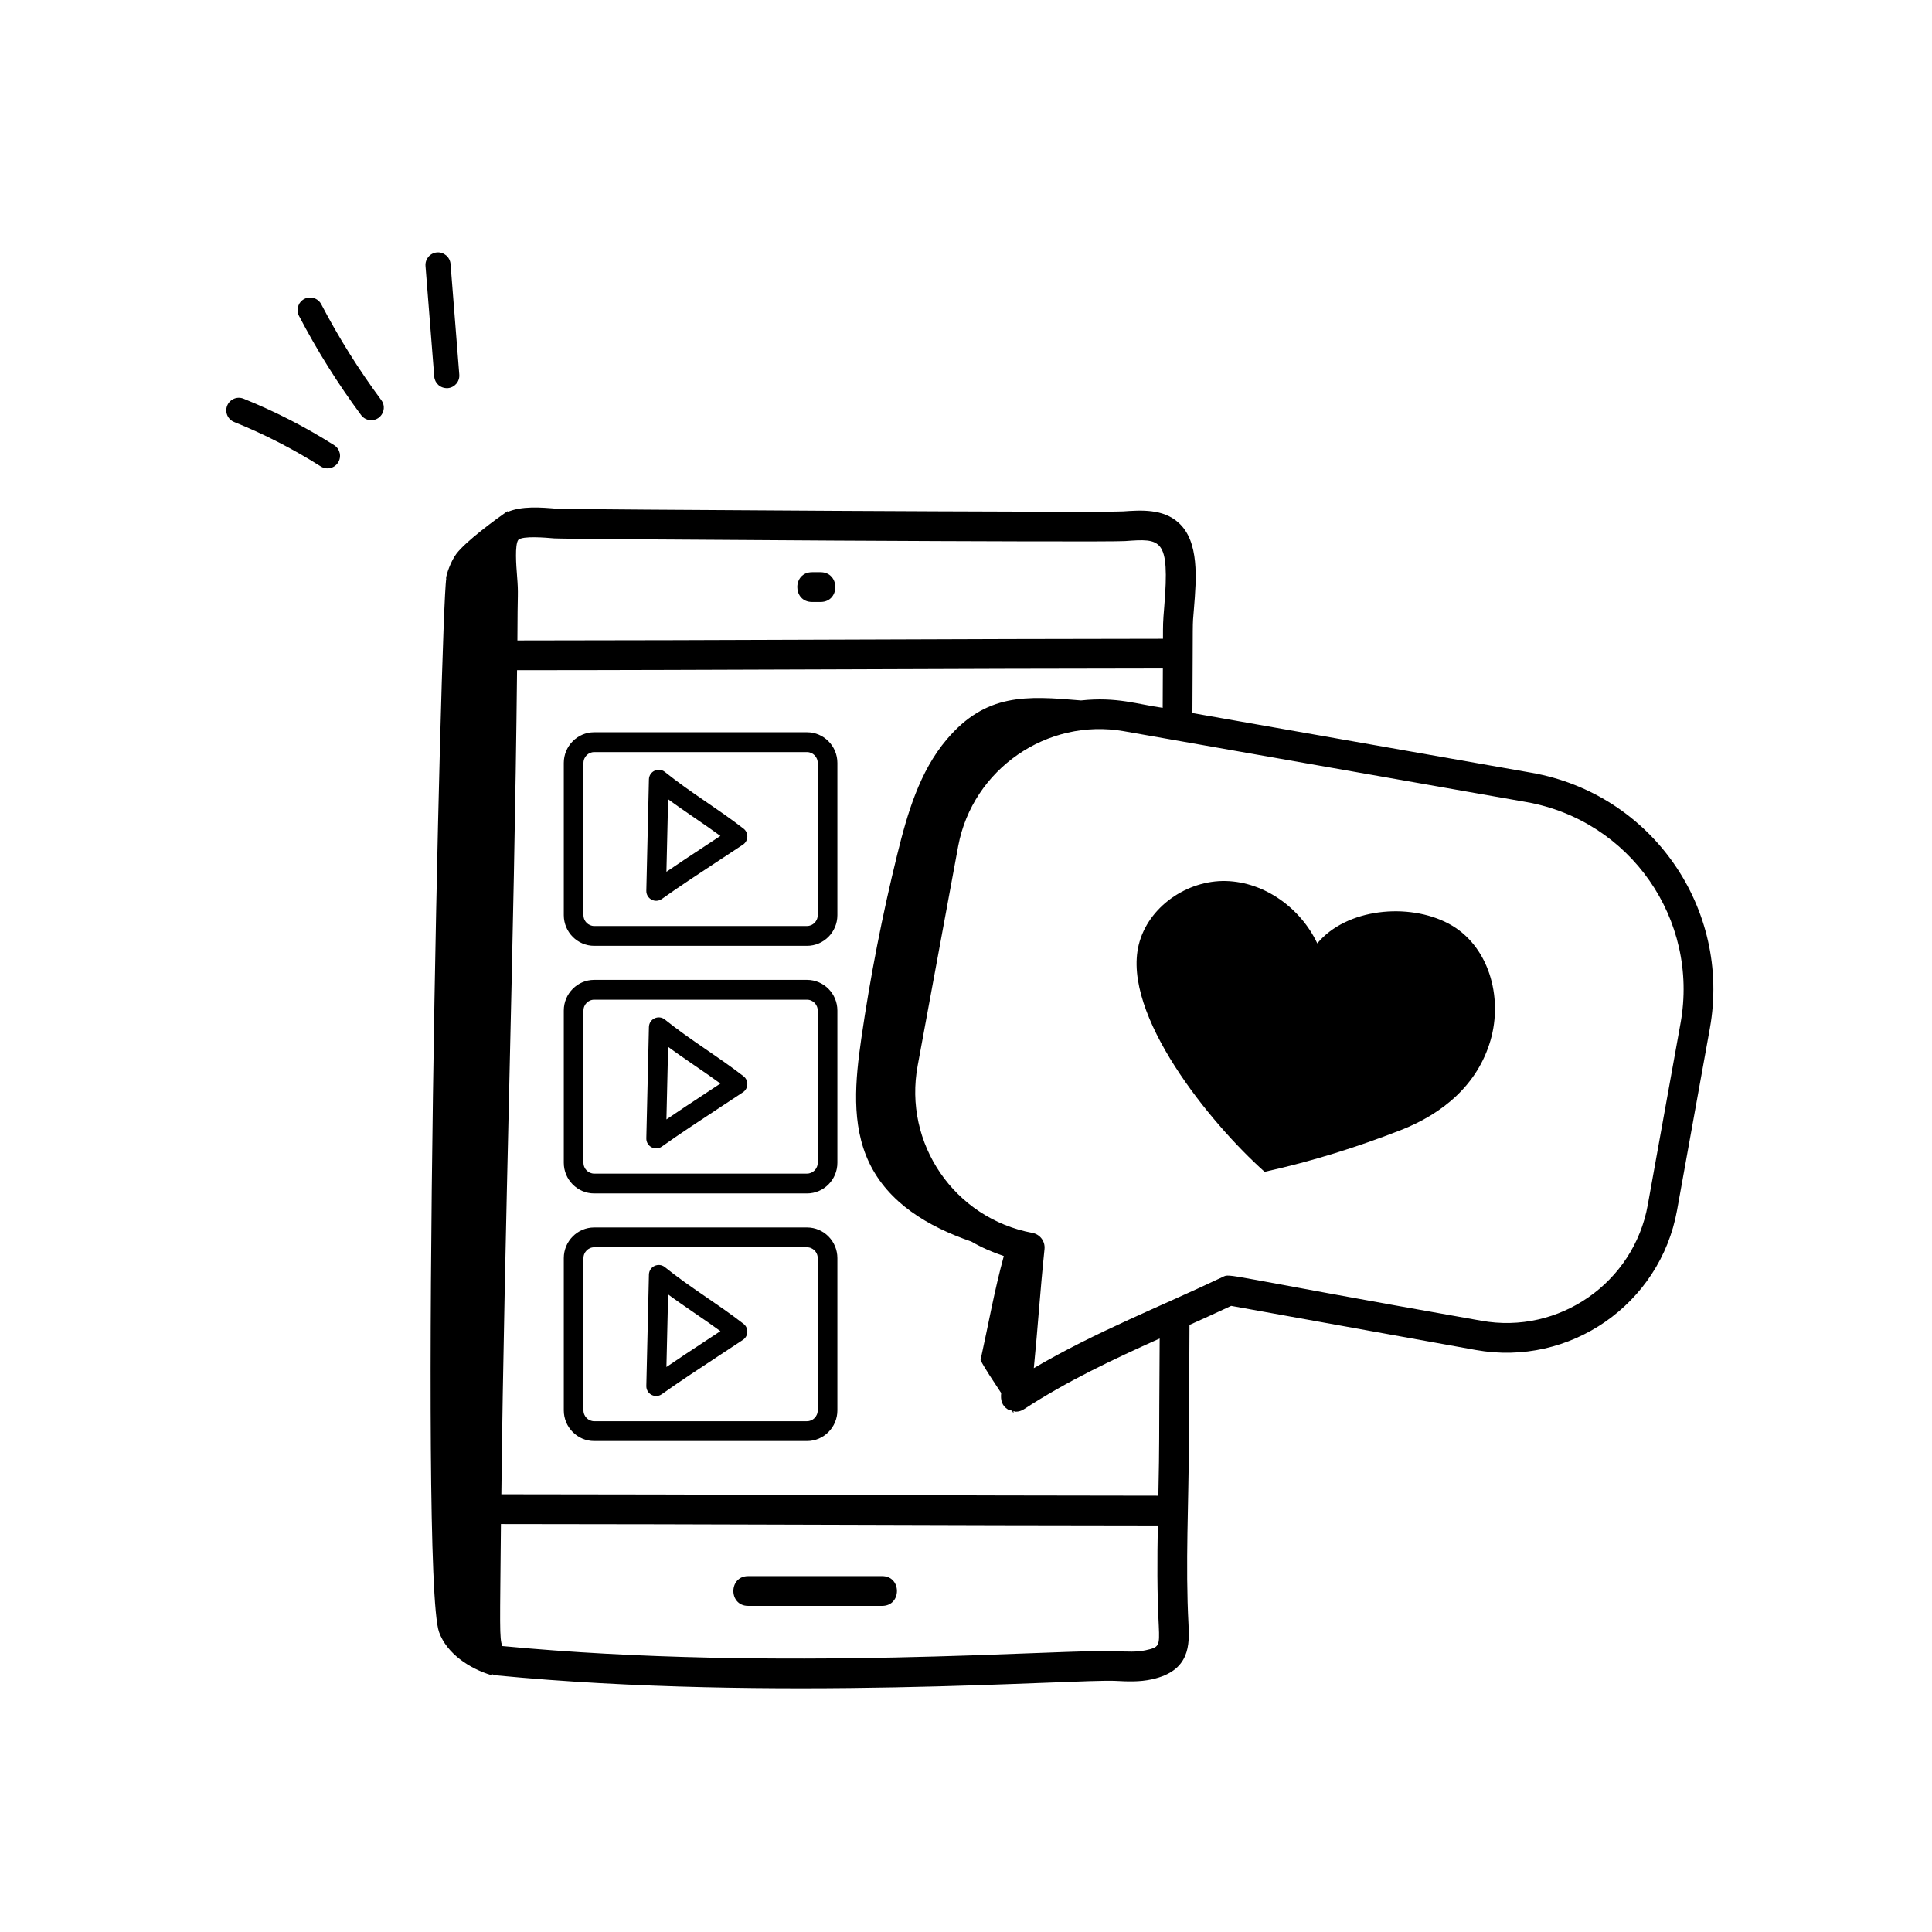 <svg width="222" height="222" viewBox="0 0 222 222" fill="none" xmlns="http://www.w3.org/2000/svg">
<path d="M175.976 88.793L137.017 81.935C137.087 70.41 136.997 72.279 137.189 69.966C137.473 66.515 137.826 62.221 135.428 60.068C133.646 58.439 131.093 58.62 129.035 58.762C126.935 58.912 64.958 58.54 64.002 58.457C62.197 58.304 59.886 58.104 58.218 58.875L58.407 58.669C56.923 59.703 53.553 62.178 52.449 63.624C51.808 64.465 51.273 66.014 51.25 66.493L51.283 66.458C50.631 69.932 48.122 181.049 50.451 187.538C51.339 190.012 53.952 191.734 56.469 192.489C56.471 192.444 56.472 192.399 56.474 192.355C56.65 192.408 56.802 192.491 57.004 192.51C88.698 195.576 123.551 192.921 128.17 193.144C129.52 193.214 130.919 193.284 132.36 192.966C136.807 191.991 136.668 188.919 136.567 186.663C136.2 179.795 136.591 172.6 136.614 165.656L136.679 152.244C138.266 151.529 139.849 150.821 141.47 150.054L169.585 155.124C180.392 157.068 190.755 149.869 192.704 139.069L196.472 118.175C198.956 104.385 189.779 91.223 175.976 88.793ZM124.215 80.486C117.89 79.942 113.294 79.653 108.792 84.959C105.658 88.654 104.26 93.482 103.1 98.186C101.383 105.15 100.006 112.198 98.975 119.296C98.278 124.09 97.784 129.206 99.865 133.581C102.073 138.224 106.623 140.941 111.613 142.662C112.786 143.346 114.04 143.894 115.345 144.328C114.259 148.295 113.576 152.19 112.67 156.284C113.142 157.227 114.15 158.707 115.044 160.073C114.949 160.882 115.128 161.531 115.814 161.957C115.959 162.047 116.128 162.05 116.288 162.092C116.343 162.194 116.409 162.306 116.455 162.399C116.453 162.313 116.457 162.226 116.455 162.14C116.544 162.154 116.625 162.214 116.715 162.214C117.04 162.214 117.365 162.122 117.648 161.937C122.75 158.615 127.883 156.221 133.253 153.803C133.161 167.528 133.247 164.785 133.103 171.867C110.238 171.86 80.204 171.705 57.609 171.703C57.948 141.569 59.101 107.859 59.413 77.009C80.416 77.009 111.684 76.824 133.619 76.817C133.612 78.324 133.609 79.828 133.6 81.333C130.749 80.941 128.321 80.041 124.215 80.486ZM59.557 62.033C60.054 61.546 62.708 61.777 63.706 61.864C64.799 61.957 126.876 62.342 129.273 62.173C133.401 61.875 134.433 61.789 133.781 69.686C133.623 71.591 133.635 71.698 133.633 73.398C112.099 73.405 80.724 73.589 59.453 73.59C59.459 67.624 59.597 68.536 59.408 66.097C59.325 65.05 59.132 62.596 59.557 62.033ZM131.626 189.627C130.637 189.844 129.523 189.789 128.342 189.73C122.444 189.43 89.5 192.171 57.716 189.143C57.371 188.193 57.456 187.057 57.56 175.122C80.125 175.123 110.206 175.28 133.041 175.286C132.973 179.115 132.947 183.008 133.152 186.831C133.258 189.178 133.201 189.281 131.626 189.627ZM193.106 117.568L189.339 138.461C187.727 147.407 179.133 153.381 170.193 151.758C140.069 146.446 141.438 146.283 140.498 146.732C133.425 150.102 125.895 153.034 118.792 157.21C119.26 152.508 119.495 148.601 120.022 143.527C120.113 142.642 119.51 141.832 118.634 141.67C109.67 140.001 103.768 131.392 105.452 122.416L110.105 97.214C111.763 88.384 120.311 82.465 129.163 84.024L175.384 92.161C187.317 94.262 195.257 105.643 193.106 117.568Z" fill="black"/>
<path d="M101.37 181.105H85.966C83.705 181.105 83.703 184.525 85.966 184.525H101.37C103.631 184.525 103.632 181.105 101.37 181.105Z" fill="black"/>
<path d="M93.312 69.169H94.288C96.549 69.169 96.55 65.75 94.288 65.75H93.312C91.05 65.75 91.049 69.169 93.312 69.169Z" fill="black"/>
<path d="M92.729 84.242H68.278C66.406 84.242 64.884 85.78 64.884 87.667V105.157C64.884 107.044 66.406 108.582 68.278 108.582H92.729C94.601 108.582 96.122 107.044 96.122 105.157V87.667C96.122 85.78 94.601 84.242 92.729 84.242ZM94.062 105.157C94.062 105.9 93.463 106.505 92.729 106.505H68.278C67.543 106.505 66.944 105.9 66.944 105.157V87.667C66.944 86.924 67.543 86.319 68.278 86.319H92.729C93.463 86.319 94.062 86.924 94.062 87.667V105.157Z" fill="black" stroke="black" stroke-width="0.2"/>
<path d="M92.729 112.693H68.278C66.406 112.693 64.884 114.231 64.884 116.118V133.608C64.884 135.495 66.406 137.033 68.278 137.033H92.729C94.601 137.033 96.122 135.495 96.122 133.608V116.118C96.122 114.231 94.601 112.693 92.729 112.693ZM94.062 133.608C94.062 134.352 93.463 134.956 92.729 134.956H68.278C67.543 134.956 66.944 134.351 66.944 133.608V116.118C66.944 115.375 67.543 114.77 68.278 114.77H92.729C93.463 114.77 94.062 115.375 94.062 116.118V133.608Z" fill="black" stroke="black" stroke-width="0.2"/>
<path d="M92.729 141.144H68.278C66.406 141.144 64.884 142.682 64.884 144.57V162.059C64.884 163.946 66.406 165.484 68.278 165.484H92.729C94.601 165.484 96.122 163.946 96.122 162.059V144.57C96.122 142.682 94.601 141.144 92.729 141.144ZM94.062 162.059C94.062 162.803 93.463 163.407 92.729 163.407H68.278C67.543 163.407 66.944 162.803 66.944 162.059V144.57C66.944 143.826 67.543 143.221 68.278 143.221H92.729C93.463 143.221 94.062 143.826 94.062 144.57V162.059Z" fill="black" stroke="black" stroke-width="0.2"/>
<path d="M76.337 88.778L76.337 88.778C75.68 88.252 74.686 88.698 74.666 89.561L74.666 89.561L74.367 102.351L74.367 102.351C74.348 103.198 75.297 103.707 75.99 103.218L75.991 103.218C77.965 101.812 80.141 100.382 82.508 98.825C83.415 98.229 84.351 97.614 85.314 96.974L85.314 96.974C85.902 96.583 85.933 95.724 85.373 95.293C83.913 94.165 82.51 93.202 81.121 92.249C81.02 92.18 80.92 92.111 80.819 92.042C79.331 91.021 77.856 89.998 76.337 88.778ZM81.261 97.175C79.64 98.241 78.01 99.313 76.472 100.366L76.676 91.643C77.735 92.426 78.773 93.141 79.807 93.851C79.858 93.886 79.909 93.921 79.96 93.955C80.956 94.639 81.949 95.32 82.957 96.058C82.396 96.429 81.829 96.802 81.261 97.175Z" fill="black" stroke="black" stroke-width="0.2"/>
<path d="M76.337 117.23L76.337 117.23C75.68 116.703 74.686 117.149 74.666 118.012L74.666 118.013L74.367 130.802L74.367 130.802C74.348 131.65 75.297 132.158 75.99 131.67L75.991 131.669C77.965 130.263 80.141 128.833 82.508 127.276C83.415 126.68 84.351 126.065 85.314 125.425L85.314 125.425C85.902 125.034 85.933 124.176 85.373 123.744C83.913 122.616 82.51 121.653 81.121 120.7C81.02 120.631 80.92 120.562 80.819 120.493C79.331 119.472 77.856 118.449 76.337 117.23ZM81.261 125.627C79.64 126.692 78.01 127.764 76.472 128.818L76.676 120.094C77.735 120.877 78.773 121.592 79.807 122.302C79.858 122.337 79.909 122.372 79.96 122.407C80.956 123.09 81.949 123.771 82.957 124.509C82.396 124.88 81.829 125.253 81.261 125.627Z" fill="black" stroke="black" stroke-width="0.2"/>
<path d="M76.337 145.681L76.337 145.681C75.68 145.155 74.686 145.601 74.666 146.464L74.666 146.464L74.367 159.253L74.367 159.253C74.348 160.101 75.297 160.61 75.99 160.121L75.991 160.12C77.965 158.715 80.141 157.284 82.508 155.727C83.415 155.131 84.351 154.516 85.314 153.877L85.314 153.877C85.902 153.486 85.933 152.627 85.373 152.195C83.913 151.067 82.51 150.104 81.121 149.152C81.02 149.083 80.92 149.013 80.819 148.944C79.331 147.923 77.856 146.9 76.337 145.681ZM81.261 154.078C79.64 155.143 78.01 156.215 76.472 157.269L76.676 148.545C77.735 149.329 78.773 150.043 79.807 150.753C79.858 150.788 79.909 150.823 79.96 150.858C80.956 151.541 81.949 152.222 82.957 152.96C82.396 153.331 81.829 153.704 81.261 154.078Z" fill="black" stroke="black" stroke-width="0.2"/>
<path d="M145.313 134.648C150.892 133.418 155.955 131.799 160.883 129.887C165.81 127.974 169.787 124.625 171.267 119.551C172.729 114.538 171.061 108.577 166.449 106.131C161.837 103.685 154.693 104.381 151.364 108.402C149.464 104.362 145.318 101.342 140.855 101.235C136.391 101.128 131.918 104.218 130.85 108.553C128.876 116.563 139.06 129.077 145.313 134.648Z" fill="black"/>
<path d="M38.402 51.157C35.115 49.073 31.609 47.274 27.984 45.813C27.244 45.512 26.404 45.873 26.105 46.612C25.807 47.351 26.165 48.193 26.905 48.49C30.367 49.887 33.715 51.605 36.855 53.595C37.529 54.023 38.42 53.824 38.848 53.15C39.275 52.477 39.075 51.586 38.402 51.157Z" fill="black"/>
<path d="M43.817 45.98C41.237 42.502 38.914 38.795 36.915 34.962C36.547 34.256 35.675 33.985 34.968 34.349C34.261 34.718 33.987 35.59 34.355 36.297C36.425 40.265 38.828 44.102 41.497 47.702C41.781 48.083 42.216 48.284 42.658 48.284C43.831 48.284 44.526 46.938 43.817 45.98Z" fill="black"/>
<path d="M51.451 44.599C52.246 44.535 52.839 43.839 52.776 43.046L51.771 30.331C51.708 29.534 50.996 28.944 50.218 29.004C49.423 29.068 48.83 29.764 48.893 30.557L49.898 43.272C49.956 44.009 50.57 44.642 51.451 44.599Z" fill="black"/>
</svg>
